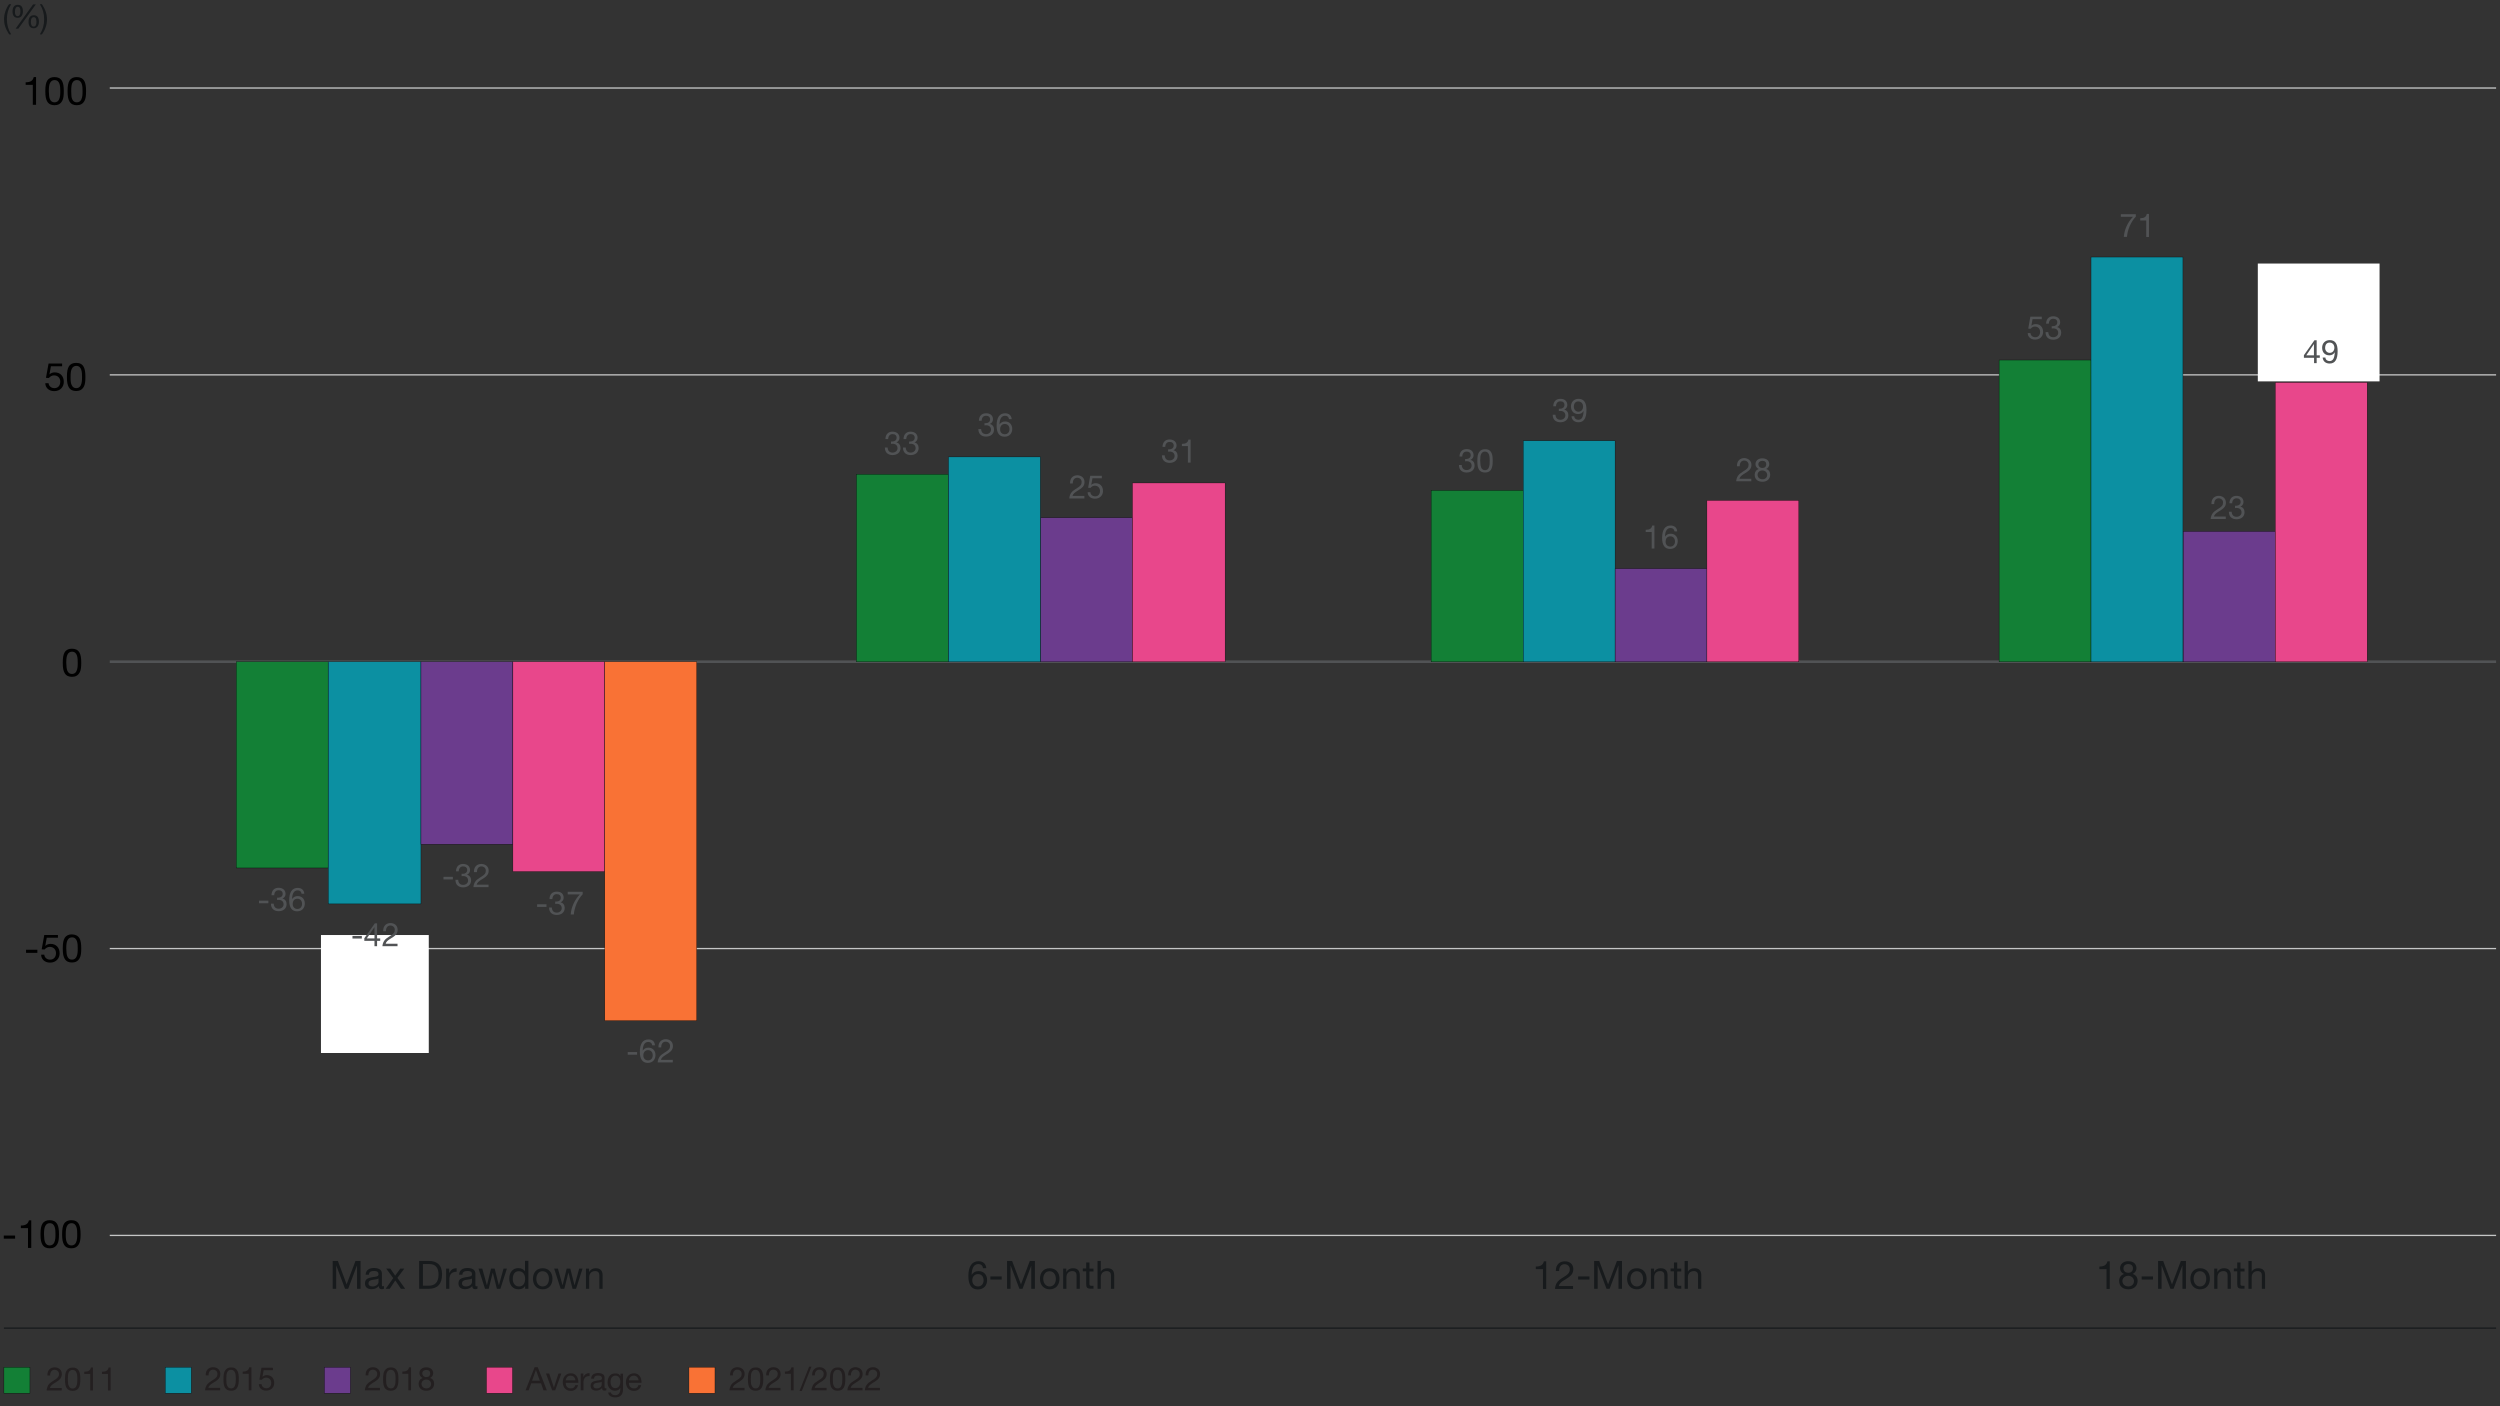 <?xml version="1.0" encoding="utf-8"?>
<!-- Generator: Adobe Illustrator 28.0.0, SVG Export Plug-In . SVG Version: 6.00 Build 0)  -->
<svg version="1.1" xmlns="http://www.w3.org/2000/svg" xmlns:xlink="http://www.w3.org/1999/xlink" x="0px" y="0px"
	 viewBox="0 0 1920 1080" style="enable-background:new 0 0 1920 1080;" xml:space="preserve">
<rect x="0" y="0" width="1920" height="1080" fill="#333333" stroke="none"/>
<style type="text/css">
	.st0{fill:#171A1C;}
	.st1{fill:none;stroke:#171A1C;stroke-miterlimit:10;}
	.st2{fill:none;stroke:#C5C6C6;stroke-miterlimit:10;}
	.st3{fill:none;stroke:#515355;stroke-width:2;stroke-linejoin:round;stroke-miterlimit:10;}
	.st4{fill:#231F20;}
	.st5{fill:#138036;stroke:#000000;stroke-width:0.25;stroke-miterlimit:10;}
	.st6{fill:#0C90A2;stroke:#000000;stroke-width:0.25;stroke-miterlimit:10;}
	.st7{fill:#6B3C8D;stroke:#000000;stroke-width:0.25;stroke-miterlimit:10;}
	.st8{fill:#E8478B;stroke:#000000;stroke-width:0.25;stroke-miterlimit:10;}
	.st9{fill:#F97235;stroke:#000000;stroke-width:0.25;stroke-miterlimit:10;}
	.st10{fill-rule:evenodd;clip-rule:evenodd;fill:#F97235;stroke:#000000;stroke-width:0.25;stroke-miterlimit:10;}
	.st11{fill:#515355;}
	.st12{fill-rule:evenodd;clip-rule:evenodd;fill:#FFFFFF;}
</style>
<g id="CHART">
</g>
<g id="Title__x2B__Extras_00000007419413720414745400000017683546629767119536_">
	<g>
		<path class="st0" d="M8.6,3.2c-2.2,3.5-3.3,7.1-3.3,11.5c0,4.5,1,8,3.3,11.7H7c-2.9-4.5-3.9-7.9-3.9-11.7c0-3.9,1.4-8.1,3.9-11.5
			H8.6z"/>
		<path class="st0" d="M17.6,8.7c0,3-1.5,5-4,5c-2.6,0-4-1.8-4-4.9c0-3.2,1.4-5.1,4-5.1C16.3,3.7,17.6,5.4,17.6,8.7z M13.5,12.4
			c1.4,0,2.2-1.2,2.2-3.6c0-2.5-0.7-3.6-2.1-3.6c-1.3,0-2.1,1.2-2.1,3.7C11.4,11.3,12.2,12.4,13.5,12.4z M27.5,3.4L14.1,22h-2.1
			L25.4,3.4H27.5z M29.9,16.7c0,2.9-1.4,5-4,5c-2.6,0-4-1.7-4-4.9c0-3.2,1.4-5.1,4-5.1C28.6,11.7,29.9,13.4,29.9,16.7z M25.8,20.4
			c1.5,0,2.2-1.2,2.2-3.6c0-2.5-0.7-3.6-2.1-3.6c-1.4,0-2.2,1.2-2.2,3.6C23.7,19.3,24.5,20.4,25.8,20.4z"/>
		<path class="st0" d="M32.2,3.2c2.7,4.1,3.9,7.7,3.9,11.7c0,4-1.4,8.1-3.9,11.5h-1.6c2.2-3.5,3.3-7.1,3.3-11.5
			c0-4.4-1-8.1-3.3-11.7H32.2z"/>
	</g>
	<line class="st1" x1="3" y1="1020" x2="1917" y2="1020"/>
	<path class="st2" d="M84.3,948.8H1917 M84.3,728.5H1917 M84.3,287.9H1917 M84.3,67.6H1917"/>
	<line class="st3" x1="84.3" y1="508.2" x2="1917" y2="508.2"/>
	<g>
		<g>
			<g>
				<path d="M11.6,948.9v2.4H2.9v-2.4H11.6z"/>
				<path d="M24,937.1v21.3h-2.5v-15.2h-5.5v-2h0.1c3.6,0,5.5-1.3,6.1-4H24z"/>
				<path d="M44,940.2c0.9,1.7,1.3,4.1,1.3,7.7c0,3.5-0.3,5.8-1.2,7.4c-1.3,2.5-3.4,3.4-5.9,3.4c-2.5,0-4.4-0.8-5.6-2.8
					c-1-1.7-1.5-3.8-1.5-8c0-4.1,0.5-6.5,1.5-8.1c1.3-2,3.2-2.7,5.5-2.7C40.7,937.1,42.7,937.9,44,940.2z M34.6,954
					c0.8,1.9,2.1,2.5,3.6,2.5c1.5,0,2.7-0.7,3.4-2.1c1-2,1-4.3,1-6.7c0-3.1-0.1-8.3-4.4-8.3c-1.2,0-2.7,0.5-3.5,2.3
					c-0.6,1.3-0.9,2.8-0.9,6.3C33.9,951.3,34.1,952.7,34.6,954z"/>
				<path d="M60.6,940.2c0.9,1.7,1.3,4.1,1.3,7.7c0,3.5-0.3,5.8-1.2,7.4c-1.3,2.5-3.4,3.4-5.9,3.4c-2.5,0-4.4-0.8-5.6-2.8
					c-1-1.7-1.5-3.8-1.5-8c0-4.1,0.5-6.5,1.5-8.1c1.3-2,3.2-2.7,5.5-2.7C57.3,937.1,59.4,937.9,60.6,940.2z M51.3,954
					c0.8,1.9,2.1,2.5,3.6,2.5c1.5,0,2.7-0.7,3.4-2.1c1-2,1-4.3,1-6.7c0-3.1-0.1-8.3-4.4-8.3c-1.2,0-2.7,0.5-3.5,2.3
					c-0.6,1.3-0.9,2.8-0.9,6.3C50.5,951.3,50.7,952.7,51.3,954z"/>
			</g>
		</g>
	</g>
	<g>
		<g>
			<g>
				<path d="M28.7,729.4v2.4H20v-2.4H28.7z"/>
				<path d="M44.5,718v2.2h-8.6l-1.1,6.1l0.1,0.1c0.9-1,2.4-1.5,4-1.5c4.1,0,6.9,2.8,6.9,7.3c0,3.8-2.7,7.1-7.4,7.1
					c-4.3,0-6.8-2.9-6.8-6.1v0H34c0.2,2.2,2,3.8,4.5,3.8c2.6,0,4.5-1.8,4.5-5c0-2.9-2-4.8-4.8-4.8c-1.5,0-2.8,0.7-4,2l-2.2-0.1l2-11
					H44.5z"/>
				<path d="M61.1,720.7c0.9,1.7,1.3,4.1,1.3,7.7c0,3.5-0.3,5.8-1.2,7.4c-1.3,2.5-3.4,3.4-5.9,3.4c-2.5,0-4.4-0.8-5.6-2.8
					c-1-1.7-1.5-3.8-1.5-8c0-4.1,0.5-6.5,1.5-8.1c1.3-2,3.2-2.7,5.5-2.7C57.8,717.7,59.8,718.5,61.1,720.7z M51.7,734.5
					c0.8,1.9,2.1,2.5,3.6,2.5c1.5,0,2.7-0.7,3.4-2.1c1-2,1-4.3,1-6.7c0-3.1-0.1-8.3-4.4-8.3c-1.2,0-2.7,0.5-3.5,2.3
					c-0.6,1.3-0.9,2.8-0.9,6.3C51,731.8,51.2,733.2,51.7,734.5z"/>
			</g>
		</g>
	</g>
	<g>
		<g>
			<g>
				<path d="M61.1,501.3c0.9,1.7,1.3,4.1,1.3,7.7c0,3.5-0.3,5.8-1.2,7.4c-1.3,2.5-3.4,3.4-5.9,3.4c-2.5,0-4.4-0.8-5.6-2.8
					c-1-1.7-1.5-3.8-1.5-8c0-4.1,0.5-6.5,1.5-8.1c1.3-2,3.2-2.7,5.5-2.7C57.8,498.2,59.8,499,61.1,501.3z M51.7,515.1
					c0.8,1.9,2.1,2.5,3.6,2.5c1.5,0,2.7-0.7,3.4-2.1c1-2,1-4.3,1-6.7c0-3.1-0.1-8.3-4.4-8.3c-1.2,0-2.7,0.5-3.5,2.3
					c-0.6,1.3-0.9,2.8-0.9,6.3C51,512.4,51.2,513.7,51.7,515.1z"/>
			</g>
		</g>
	</g>
	<g>
		<g>
			<g>
				<path d="M47.7,279.1v2.2h-8.6l-1.1,6.1l0.1,0.1c0.9-1,2.4-1.5,4-1.5c4.1,0,6.9,2.8,6.9,7.3c0,3.8-2.7,7.1-7.4,7.1
					c-4.3,0-6.8-2.9-6.8-6.1v0h2.5c0.2,2.2,2,3.8,4.5,3.8c2.6,0,4.5-1.8,4.5-5c0-2.9-2-4.8-4.8-4.8c-1.5,0-2.8,0.7-4,2l-2.2-0.1
					l2-11H47.7z"/>
				<path d="M64.3,281.8c0.9,1.7,1.3,4.1,1.3,7.7c0,3.5-0.3,5.8-1.2,7.4c-1.3,2.5-3.4,3.4-5.9,3.4c-2.5,0-4.4-0.8-5.6-2.8
					c-1-1.7-1.5-3.8-1.5-8c0-4.1,0.5-6.5,1.5-8.1c1.3-2,3.2-2.7,5.5-2.7C61.1,278.7,63.1,279.5,64.3,281.8z M55,295.6
					c0.8,1.9,2.1,2.5,3.6,2.5c1.5,0,2.7-0.7,3.4-2.1c1-2,1-4.3,1-6.7c0-3.1-0.1-8.3-4.4-8.3c-1.2,0-2.7,0.5-3.5,2.3
					c-0.6,1.3-0.9,2.8-0.9,6.3C54.2,292.9,54.4,294.3,55,295.6z"/>
			</g>
		</g>
	</g>
	<g>
		<g>
			<g>
				<path d="M27.7,59.2v21.3h-2.5V65.2h-5.5v-2h0.1c3.6,0,5.5-1.3,6.1-4H27.7z"/>
				<path d="M47.7,62.3C48.6,64,49,66.4,49,70c0,3.5-0.3,5.8-1.2,7.4c-1.3,2.5-3.4,3.4-5.9,3.4c-2.5,0-4.4-0.8-5.6-2.8
					c-1-1.7-1.5-3.8-1.5-8c0-4.1,0.5-6.5,1.5-8.1c1.3-2,3.2-2.7,5.5-2.7C44.4,59.2,46.4,60,47.7,62.3z M38.3,76.1
					c0.8,1.9,2.1,2.5,3.6,2.5c1.5,0,2.7-0.7,3.4-2.1c1-2,1-4.3,1-6.7c0-3.1-0.1-8.3-4.4-8.3c-1.2,0-2.7,0.5-3.5,2.3
					c-0.6,1.3-0.9,2.8-0.9,6.3C37.6,73.4,37.8,74.8,38.3,76.1z"/>
				<path d="M64.8,62.3c0.9,1.7,1.3,4.1,1.3,7.7c0,3.5-0.3,5.8-1.2,7.4c-1.3,2.5-3.4,3.4-5.9,3.4c-2.5,0-4.4-0.8-5.6-2.8
					c-1-1.7-1.5-3.8-1.5-8c0-4.1,0.5-6.5,1.5-8.1c1.3-2,3.2-2.7,5.5-2.7C61.5,59.2,63.5,60,64.8,62.3z M55.4,76.1
					c0.8,1.9,2.1,2.5,3.6,2.5c1.5,0,2.7-0.7,3.4-2.1c1-2,1-4.3,1-6.7c0-3.1-0.1-8.3-4.4-8.3c-1.2,0-2.7,0.5-3.5,2.3
					C55,65,54.7,66.5,54.7,70C54.7,73.4,54.9,74.8,55.4,76.1z"/>
			</g>
		</g>
	</g>
	<g>
		<path class="st4" d="M291.9,1055.2c0,1.3-0.3,2.3-1,3.3c-1.1,1.6-3.3,2.7-5.1,3.9c-1.5,1-2.8,2-3.1,3.5h9.1v1.9h-11.6
			c0.1-1.5,0.5-2.7,1.1-3.9c1.8-2.9,5.6-3.9,7.5-6.2c0.6-0.7,0.9-1.6,0.9-2.6c0-1.9-1.5-3.2-3.4-3.2c-2.2,0-3.4,1.8-3.4,4.2v0.2
			h-2.1v-0.5c0-3.6,2.3-5.8,5.7-5.8C289.4,1050.1,291.9,1051.9,291.9,1055.2z"/>
		<path class="st4" d="M304.9,1052.7c0.8,1.4,1.1,3.4,1.1,6.4c0,2.9-0.3,4.8-1,6.2c-1,2.1-2.8,2.8-4.9,2.8c-2,0-3.7-0.7-4.7-2.3
			c-0.8-1.4-1.2-3.2-1.2-6.6c0-3.4,0.4-5.4,1.3-6.7c1.1-1.7,2.7-2.3,4.6-2.3C302.2,1050.1,303.9,1050.8,304.9,1052.7z M297.2,1064.2
			c0.6,1.5,1.8,2.1,3,2.1c1.3,0,2.3-0.6,2.8-1.8c0.8-1.6,0.8-3.6,0.8-5.6c0-2.5-0.1-6.9-3.7-6.9c-1,0-2.2,0.4-2.9,1.9
			c-0.5,1.1-0.7,2.3-0.7,5.2C296.5,1061.9,296.7,1063.1,297.2,1064.2z"/>
		<path class="st4" d="M315.7,1050.1v17.7h-2.1v-12.7H309v-1.7h0.1c3,0,4.6-1,5-3.3H315.7z"/>
		<path class="st4" d="M332.7,1054.6c0,1.5-0.9,3-2.4,3.7c2.1,0.6,3.1,2.2,3.1,4.4c0,3.3-2.5,5.4-5.9,5.4c-3.6,0-6-1.9-6-5.4
			c0-2.1,1.1-3.7,3.1-4.4c-1.5-0.7-2.5-2.1-2.5-3.7c0-2.8,2.3-4.5,5.2-4.5C331.2,1050.1,332.7,1052.4,332.7,1054.6z M327.5,1066.3
			c2.1,0,3.6-1.4,3.6-3.4c0-1.9-1.6-3.4-3.7-3.4c-2.1,0-3.7,1.4-3.7,3.4C323.8,1064.9,325.3,1066.3,327.5,1066.3z M327.5,1057.6
			c1.8,0,2.9-1.1,2.9-2.8c0-1.7-1.1-2.7-3-2.7c-1.8,0-3.1,1.1-3.1,2.7C324.4,1056.4,325.5,1057.6,327.5,1057.6z"/>
	</g>
	<g>
		<g>
			<path class="st4" d="M47.5,1055.3c0,1.3-0.4,2.3-1,3.3c-1.1,1.6-3.3,2.7-5.1,3.9c-1.5,1-2.8,2-3.1,3.5h9.1v1.9H35.8
				c0.1-1.5,0.5-2.7,1.1-3.9c1.7-2.9,5.6-3.9,7.5-6.2c0.6-0.7,0.9-1.6,0.9-2.6c0-1.9-1.5-3.2-3.4-3.2c-2.2,0-3.4,1.8-3.4,4.2v0.2
				h-2.1v-0.5c0-3.6,2.3-5.8,5.7-5.8C45.1,1050.2,47.5,1052,47.5,1055.3z"/>
			<path class="st4" d="M60.6,1052.8c0.8,1.4,1.1,3.4,1.1,6.4c0,2.9-0.3,4.8-1,6.2c-1,2.1-2.8,2.8-4.9,2.8c-2,0-3.7-0.7-4.7-2.3
				c-0.8-1.4-1.2-3.2-1.2-6.6c0-3.4,0.4-5.4,1.3-6.7c1.1-1.7,2.7-2.3,4.6-2.3C57.8,1050.2,59.5,1050.9,60.6,1052.8z M52.8,1064.3
				c0.6,1.5,1.7,2.1,3,2.1c1.3,0,2.3-0.6,2.8-1.8c0.8-1.6,0.8-3.6,0.8-5.6c0-2.5-0.1-6.9-3.7-6.9c-1,0-2.2,0.4-2.9,1.9
				c-0.5,1.1-0.7,2.3-0.7,5.2C52.1,1062,52.3,1063.2,52.8,1064.3z"/>
			<path class="st4" d="M71.4,1050.2v17.7h-2.1v-12.7h-4.6v-1.7h0.1c3,0,4.6-1,5-3.3H71.4z"/>
			<path class="st4" d="M85,1050.2v17.7h-2.1v-12.7h-4.6v-1.7h0.1c3,0,4.6-1,5-3.3H85z"/>
		</g>
		<rect x="3" y="1050" class="st5" width="20" height="20"/>
	</g>
	<g>
		<g>
			<path class="st4" d="M169.2,1055.2c0,1.3-0.3,2.3-1,3.3c-1.1,1.6-3.3,2.7-5.1,3.9c-1.5,0.9-2.8,2-3.1,3.5h9.1v1.9h-11.6
				c0.1-1.5,0.5-2.7,1.2-3.9c1.7-2.9,5.6-3.9,7.5-6.2c0.6-0.7,0.8-1.6,0.8-2.6c0-1.9-1.5-3.2-3.4-3.2c-2.2,0-3.4,1.8-3.4,4.2v0.2
				H158v-0.5c0-3.6,2.3-5.8,5.7-5.8C166.8,1050.1,169.2,1051.9,169.2,1055.2z"/>
			<path class="st4" d="M182.3,1052.7c0.8,1.4,1.1,3.4,1.1,6.4c0,2.9-0.3,4.8-1,6.2c-1,2.1-2.8,2.8-4.9,2.8c-2,0-3.7-0.7-4.7-2.3
				c-0.8-1.4-1.2-3.2-1.2-6.6c0-3.4,0.4-5.4,1.3-6.7c1.1-1.7,2.7-2.3,4.6-2.3C179.6,1050.1,181.2,1050.8,182.3,1052.7z
				 M174.5,1064.2c0.6,1.6,1.7,2.1,3,2.1c1.3,0,2.3-0.6,2.8-1.8c0.8-1.7,0.8-3.6,0.8-5.6c0-2.5-0.1-6.9-3.7-6.9
				c-1,0-2.2,0.4-2.9,1.9c-0.5,1.1-0.7,2.3-0.7,5.2C173.8,1061.9,174,1063.1,174.5,1064.2z"/>
			<path class="st4" d="M193.1,1050.1v17.7H191v-12.7h-4.6v-1.7h0c3,0,4.6-1.1,5-3.3H193.1z"/>
			<path class="st4" d="M209.6,1050.4v1.9h-7.1l-0.9,5.1l0,0c0.8-0.8,2-1.3,3.3-1.3c3.4,0,5.7,2.3,5.7,6c0,3.2-2.2,5.9-6.2,5.9
				c-3.6,0-5.6-2.4-5.6-5v0h2.1c0.1,1.9,1.7,3.2,3.7,3.2c2.2,0,3.7-1.5,3.7-4.2c0-2.4-1.7-4-4-4c-1.2,0-2.3,0.6-3.3,1.7l-1.8-0.1
				l1.6-9.2H209.6z"/>
		</g>
		<rect x="126.9" y="1050" class="st6" width="20" height="20"/>
	</g>
	<rect x="249.1" y="1050" class="st7" width="20" height="20"/>
	<g>
		<path class="st4" d="M571.9,1055.2c0,1.3-0.4,2.3-1,3.3c-1.1,1.6-3.3,2.7-5.1,3.9c-1.5,1-2.8,2-3.1,3.5h9.1v1.9h-11.6
			c0.1-1.5,0.5-2.7,1.1-3.9c1.7-2.9,5.6-3.9,7.5-6.2c0.6-0.7,0.8-1.6,0.8-2.6c0-1.9-1.5-3.2-3.4-3.2c-2.2,0-3.4,1.8-3.4,4.2v0.2
			h-2.1v-0.5c0-3.6,2.3-5.8,5.7-5.8C569.4,1050.1,571.9,1051.9,571.9,1055.2z"/>
		<path class="st4" d="M585.1,1052.7c0.8,1.4,1.1,3.4,1.1,6.4c0,2.9-0.3,4.8-1,6.2c-1,2.1-2.8,2.8-4.9,2.8c-2,0-3.7-0.7-4.7-2.3
			c-0.8-1.4-1.2-3.2-1.2-6.6c0-3.4,0.4-5.4,1.3-6.7c1.1-1.7,2.7-2.3,4.6-2.3C582.4,1050.1,584,1050.8,585.1,1052.7z M577.3,1064.2
			c0.7,1.5,1.8,2.1,3,2.1c1.3,0,2.3-0.6,2.8-1.8c0.8-1.6,0.8-3.6,0.8-5.6c0-2.5-0.1-6.9-3.7-6.9c-1,0-2.2,0.4-2.9,1.9
			c-0.5,1.1-0.7,2.3-0.7,5.2C576.6,1061.9,576.8,1063.1,577.3,1064.2z"/>
		<path class="st4" d="M599.5,1055.2c0,1.3-0.3,2.3-1,3.3c-1.1,1.6-3.3,2.7-5.1,3.9c-1.5,1-2.8,2-3.1,3.5h9.1v1.9h-11.6
			c0.1-1.5,0.5-2.7,1.1-3.9c1.8-2.9,5.6-3.9,7.5-6.2c0.6-0.7,0.9-1.6,0.9-2.6c0-1.9-1.5-3.2-3.4-3.2c-2.2,0-3.4,1.8-3.4,4.2v0.2
			h-2.1v-0.5c0-3.6,2.3-5.8,5.7-5.8C597.1,1050.1,599.5,1051.9,599.5,1055.2z"/>
		<path class="st4" d="M609.5,1050.1v17.7h-2.1v-12.7h-4.6v-1.7h0c3,0,4.6-1,5-3.3H609.5z"/>
		<path class="st4" d="M623.2,1049.6l-7.4,18.7H614l7.4-18.7H623.2z"/>
		<path class="st4" d="M634.9,1055.2c0,1.3-0.4,2.3-1,3.3c-1.1,1.6-3.3,2.7-5.1,3.9c-1.5,1-2.8,2-3.1,3.5h9.1v1.9h-11.6
			c0.1-1.5,0.5-2.7,1.1-3.9c1.7-2.9,5.6-3.9,7.5-6.2c0.6-0.7,0.8-1.6,0.8-2.6c0-1.9-1.5-3.2-3.4-3.2c-2.2,0-3.4,1.8-3.4,4.2v0.2
			h-2.1v-0.5c0-3.6,2.3-5.8,5.7-5.8C632.4,1050.1,634.9,1051.9,634.9,1055.2z"/>
		<path class="st4" d="M648.1,1052.7c0.8,1.4,1.1,3.4,1.1,6.4c0,2.9-0.3,4.8-1,6.2c-1,2.1-2.8,2.8-4.9,2.8c-2,0-3.7-0.7-4.7-2.3
			c-0.8-1.4-1.2-3.2-1.2-6.6c0-3.4,0.4-5.4,1.3-6.7c1.1-1.7,2.7-2.3,4.6-2.3C645.4,1050.1,647,1050.8,648.1,1052.7z M640.3,1064.2
			c0.6,1.5,1.7,2.1,3,2.1c1.3,0,2.3-0.6,2.8-1.8c0.8-1.6,0.8-3.6,0.8-5.6c0-2.5-0.1-6.9-3.7-6.9c-1,0-2.2,0.4-2.9,1.9
			c-0.5,1.1-0.7,2.3-0.7,5.2C639.6,1061.9,639.8,1063.1,640.3,1064.2z"/>
		<path class="st4" d="M662.5,1055.2c0,1.3-0.3,2.3-1,3.3c-1.1,1.6-3.3,2.7-5.1,3.9c-1.5,1-2.8,2-3.1,3.5h9.1v1.9h-11.6
			c0.1-1.5,0.5-2.7,1.2-3.9c1.7-2.9,5.6-3.9,7.5-6.2c0.6-0.7,0.8-1.6,0.8-2.6c0-1.9-1.5-3.2-3.4-3.2c-2.2,0-3.4,1.8-3.4,4.2v0.2
			h-2.1v-0.5c0-3.6,2.3-5.8,5.7-5.8C660.1,1050.1,662.5,1051.9,662.5,1055.2z"/>
		<path class="st4" d="M675.9,1055.2c0,1.3-0.3,2.3-1,3.3c-1.1,1.6-3.3,2.7-5.1,3.9c-1.5,1-2.8,2-3.1,3.5h9.1v1.9h-11.6
			c0.1-1.5,0.5-2.7,1.2-3.9c1.7-2.9,5.6-3.9,7.5-6.2c0.6-0.7,0.8-1.6,0.8-2.6c0-1.9-1.5-3.2-3.4-3.2c-2.2,0-3.4,1.8-3.4,4.2v0.2
			h-2.1v-0.5c0-3.6,2.3-5.8,5.7-5.8C673.5,1050.1,675.9,1051.9,675.9,1055.2z"/>
	</g>
	<g>
		<g>
			<path class="st4" d="M413,1050l7,17.8h-2.6l-1.9-5.4h-7.5l-2,5.4h-2.4l7-17.8H413z M411.6,1052.1l-3,8.3h6L411.6,1052.1
				L411.6,1052.1z"/>
			<path class="st4" d="M421.8,1054.9l3.6,10.8h0l3.5-10.8h2.2l-4.7,12.9h-2.3l-4.8-12.9H421.8z"/>
			<path class="st4" d="M444.2,1061.8v0.2h-9.7v0.2c0,2.5,1.5,4.1,4,4.1c1.8,0,3-0.9,3.3-2.5h2.1c-0.6,2.8-2.6,4.4-5.5,4.4
				c-5.2,0-6.2-4.4-6.2-6.8c0-3.5,2.3-6.7,6.1-6.7C442.1,1054.6,444.2,1057.6,444.2,1061.8z M441.9,1060.1c-0.1-2.1-1.6-3.6-3.7-3.6
				c-2,0-3.5,1.4-3.7,3.6H441.9z"/>
			<path class="st4" d="M452.8,1054.6v2.2c-3.2,0-4.7,1.7-4.7,5.2v5.8H446v-12.9h2v2.7h0c1-2.1,2.4-3,4.4-3H452.8z"/>
			<path class="st4" d="M464.3,1058.2v6.8c0,0.8,0.1,1.2,0.7,1.2c0.2,0,0.5-0.1,0.7-0.1v1.6c-0.4,0.2-0.9,0.3-1.5,0.3
				c-1.2,0-1.8-0.6-1.8-2c-1.1,1.3-2.6,2-4.5,2c-2.6,0-4.3-1.3-4.3-3.6c0-1.2,0.3-2.1,1.1-2.8c0.8-0.7,2.1-1.1,5.2-1.5
				c1.9-0.2,2.4-0.7,2.4-1.6c0-1.3-0.9-2.1-2.9-2.1c-2.1,0-3.1,0.8-3.2,2.4H454c0.1-2.9,2.1-4.3,5.5-4.3
				C463.1,1054.6,464.3,1056,464.3,1058.2z M458.2,1066.3c2.7,0,3.9-1.6,3.9-2.9v-2.2c-0.3,0.2-0.9,0.4-1.5,0.5
				c-0.7,0.1-1.5,0.2-2.2,0.3c-1.9,0.3-2.7,1-2.7,2.3C455.7,1065.6,456.7,1066.3,458.2,1066.3z"/>
			<path class="st4" d="M476.5,1056.8L476.5,1056.8l0-1.8h2v11.9c0,4.1-1.9,6.3-6,6.3c-2.8,0-5.2-1.2-5.4-3.8h2.1
				c0.1,1.4,1.7,2.1,3.3,2.1c2.5,0,3.9-1.7,3.9-4.9v-0.8h0c-0.6,1.4-2.2,2.3-4,2.3c-3.5,0-5.8-2.7-5.8-6.5c0-2.2,0.8-4.2,2-5.4
				c0.9-0.9,2.2-1.4,3.9-1.4C474.4,1054.6,475.8,1055.5,476.5,1056.8z M472.6,1066.1c2.4,0,3.8-2,3.8-5c0-2.7-1.3-4.6-3.7-4.6
				c-2.4,0-3.8,1.9-3.8,4.7C468.9,1064.2,470.2,1066.1,472.6,1066.1z"/>
			<path class="st4" d="M492.7,1061.8v0.2H483v0.2c0,2.5,1.5,4.1,4,4.1c1.8,0,3-0.9,3.3-2.5h2.1c-0.6,2.8-2.6,4.4-5.5,4.4
				c-5.2,0-6.2-4.4-6.2-6.8c0-3.5,2.3-6.7,6.1-6.7C490.6,1054.6,492.7,1057.6,492.7,1061.8z M490.4,1060.1c-0.1-2.1-1.6-3.6-3.7-3.6
				c-2,0-3.5,1.4-3.7,3.6H490.4z"/>
		</g>
		<rect x="373.6" y="1050" class="st8" width="20" height="20"/>
	</g>
	<rect x="529.1" y="1050" class="st9" width="20" height="20"/>
	<g>
		<g>
			<g>
				<g>
					<path class="st0" d="M259.5,968.4l6.7,18l6.8-18h3.9v21.4h-2.7V972h-0.1l-6.7,17.8H265l-6.7-17.8h-0.1v17.8h-2.7v-21.4H259.5z"
						/>
					<path class="st0" d="M293.3,978.3v8.2c0,1,0.1,1.4,0.8,1.4c0.2,0,0.5-0.1,0.8-0.2v2c-0.5,0.3-1.1,0.4-1.8,0.4
						c-1.4,0-2.2-0.8-2.2-2.4c-1.4,1.6-3.2,2.4-5.5,2.4c-3.2,0-5.1-1.6-5.1-4.4c0-1.4,0.4-2.5,1.3-3.3c1-0.8,2.6-1.3,6.2-1.8
						c2.3-0.3,2.9-0.9,2.9-2c0-1.6-1-2.5-3.5-2.5c-2.5,0-3.8,0.9-3.9,2.9h-2.5c0.2-3.5,2.5-5.2,6.6-5.2
						C291.9,974,293.3,975.7,293.3,978.3z M286,988c3.2,0,4.7-2,4.7-3.5v-2.6c-0.4,0.3-1,0.5-1.8,0.6c-0.9,0.2-1.8,0.3-2.6,0.4
						c-2.2,0.3-3.3,1.2-3.3,2.8C283,987.1,284.1,988,286,988z"/>
					<path class="st0" d="M299.8,974.3l3.7,5.4l3.9-5.4h3.1l-5.3,7.1l6,8.4h-3.3l-4.3-6.4l-4.3,6.4h-3.1l5.8-8.2l-5.4-7.3H299.8z"/>
					<path class="st0" d="M329.4,968.4c5.7,0,10.1,2.7,10.1,10.2c0,7.6-3.5,11.2-10.3,11.2h-7.3v-21.4H329.4z M329.5,987.4
						c4.3,0,7.3-2.5,7.3-8.4c0-5.7-2.5-8.2-7.1-8.2h-4.9l0,16.6H329.5z"/>
					<path class="st0" d="M350.7,974v2.7c-3.8,0-5.6,2-5.6,6.2v6.9h-2.5v-15.5h2.4v3.3h0.1c1.2-2.5,2.9-3.6,5.3-3.6H350.7z"/>
					<path class="st0" d="M365.1,978.3v8.2c0,1,0.1,1.4,0.8,1.4c0.2,0,0.5-0.1,0.8-0.2v2c-0.5,0.3-1.1,0.4-1.8,0.4
						c-1.4,0-2.2-0.8-2.2-2.4c-1.4,1.6-3.2,2.4-5.5,2.4c-3.2,0-5.1-1.6-5.1-4.4c0-1.4,0.4-2.5,1.3-3.3c1-0.8,2.6-1.3,6.2-1.8
						c2.3-0.3,2.9-0.9,2.9-2c0-1.6-1-2.5-3.5-2.5c-2.5,0-3.8,0.9-3.9,2.9h-2.5c0.2-3.5,2.5-5.2,6.6-5.2
						C363.6,974,365.1,975.7,365.1,978.3z M357.8,988c3.2,0,4.7-2,4.7-3.5v-2.6c-0.4,0.3-1,0.5-1.8,0.6c-0.9,0.2-1.8,0.3-2.6,0.4
						c-2.2,0.3-3.3,1.2-3.3,2.8C354.8,987.1,355.9,988,357.8,988z"/>
					<path class="st0" d="M370.4,974.3l3.5,12.7h0.1l3.1-12.7h2.8l3.2,12.7h0.1l3.5-12.7h2.6l-5,15.5h-2.7l-3.1-12.3h-0.1l-3.1,12.3
						h-2.8l-5-15.5H370.4z"/>
					<path class="st0" d="M405.8,968.4v21.4h-2.5v-2.1h-0.1c-0.8,1.6-2.6,2.5-5,2.5c-4.5,0-7.1-3.5-7.1-8.2c0-4.7,2.6-8.1,7-8.1
						c2,0,4.1,0.9,5,2.4h0.1v-8H405.8z M398.6,988c3.1,0,4.7-2.4,4.7-5.8c0-3.5-1.8-5.9-4.9-5.9c-3,0-4.6,2.3-4.6,6
						C393.8,985.5,395.6,988,398.6,988z"/>
					<path class="st0" d="M424.3,982.1c0,4.6-2.7,8.1-7.5,8.1c-4.5,0-7.5-3.2-7.5-8.1c0-4.8,2.8-8.1,7.5-8.1
						C421.5,974,424.3,977.4,424.3,982.1z M416.8,988c2.8,0,4.8-2.2,4.8-5.8s-2-5.9-4.9-5.9c-2.7,0-4.8,2.2-4.8,5.9
						C411.9,985.6,413.9,988,416.8,988z"/>
					<path class="st0" d="M428.5,974.3L432,987h0.1l3.1-12.7h2.8l3.2,12.7h0.1l3.5-12.7h2.6l-5,15.5h-2.7l-3.1-12.3h-0.1l-3.1,12.3
						h-2.8l-5-15.5H428.5z"/>
					<path class="st0" d="M462.8,979.5v10.3h-2.5v-10.5c0-1.9-1.1-3.1-3.2-3.1c-2.9,0-4.6,1.9-4.6,4.8v8.8H450v-15.5h2.4v2.5h0.1
						c1.1-1.9,2.8-2.8,5-2.8C461.2,974,462.8,976,462.8,979.5z"/>
				</g>
			</g>
		</g>
		<g>
			<path class="st5" d="M181.4,666.6H252V508.2h-70.6V666.6L181.4,666.6z"/>
			<path class="st6" d="M252.1,694.2h71.2v-186h-71.2V694.2L252.1,694.2z"/>
			<path class="st7" d="M323.3,648.4h70.6V508.2h-70.6V648.4L323.3,648.4z"/>
			<path class="st8" d="M393.9,669.4h70.6V508.2h-70.6V669.4L393.9,669.4z"/>
			<polygon class="st10" points="464.5,508.2 535.1,508.2 535.1,783.9 464.5,783.9 464.5,508.2 			"/>
		</g>
		<g>
			<g>
				<g>
					<path class="st11" d="M206.1,691.7v2h-7.2v-2H206.1z"/>
					<path class="st11" d="M219.3,686.6c0,1.4-0.8,2.8-2.4,3.5v0c2.1,0.5,3.2,2.1,3.2,4.3c0,3.4-2.6,5.4-6.1,5.4
						c-3.4,0-5.9-1.9-5.9-5.6v-0.2h2.1c0.1,2.5,1.5,3.9,3.8,3.9c2,0,3.8-1.3,3.8-3.4c0-2.1-1.5-3.4-3.8-3.4c-0.3,0-0.8,0-1.2,0.1
						v-1.8c0.2,0,0.6,0,1,0c1.9,0,3.3-1.1,3.3-2.9c0-1.8-1.2-2.8-3.1-2.8c-2.1,0-3.3,1.4-3.4,3.8h-2.1c0.1-3.7,2.2-5.7,5.5-5.7
						C217.3,681.9,219.3,683.7,219.3,686.6z"/>
					<path class="st11" d="M233.7,686.4h-2.1c-0.2-1.7-1.3-2.6-3-2.6c-2.7,0-4.2,2.3-4.3,6.7l0,0c1-1.5,2.4-2.3,4.4-2.3
						c3.2,0,5.4,2.3,5.4,5.7c0,3-1.8,6-5.9,6c-4,0-6.1-2.8-6.1-8.5c0-6.1,2.2-9.5,6.5-9.5C231.6,681.9,233.5,683.6,233.7,686.4z
						 M228.4,698.1c2.2,0,3.6-1.7,3.6-3.9c0-2.4-1.4-4-3.6-4c-2.2,0-3.6,1.6-3.6,4C224.7,696.4,226.2,698.1,228.4,698.1z"/>
				</g>
			</g>
		</g>
		<polygon class="st12" points="246.5,718.1 329.3,718.1 329.3,808.7 246.5,808.7 246.5,718.1 		"/>
		<g>
			<g>
				<g>
					<g>
						<path class="st11" d="M277.9,718.8v2h-7.2v-2H277.9z"/>
						<path class="st11" d="M289.6,709v11.7h2.4v1.9h-2.4v4.1h-2v-4.1h-7.8v-2l8.1-11.5H289.6z M287.6,712l-5.9,8.7h5.9L287.6,712
							L287.6,712z"/>
						<path class="st11" d="M305.4,714.1c0,1.3-0.3,2.3-1,3.3c-1.1,1.6-3.3,2.7-5.1,3.9c-1.5,1-2.8,2-3.1,3.5h9.1v1.9h-11.6
							c0.1-1.5,0.5-2.7,1.2-3.9c1.7-2.9,5.6-3.9,7.5-6.2c0.6-0.7,0.8-1.6,0.8-2.6c0-1.9-1.5-3.2-3.4-3.2c-2.2,0-3.4,1.8-3.4,4.2v0.2
							h-2.1v-0.5c0-3.6,2.3-5.8,5.7-5.8C303,709,305.4,710.8,305.4,714.1z"/>
					</g>
				</g>
			</g>
		</g>
		<g>
			<g>
				<g>
					<g>
						<path class="st11" d="M419.7,694.5v2h-7.2v-2H419.7z"/>
						<path class="st11" d="M432.9,689.5c0,1.4-0.8,2.8-2.4,3.5v0c2.1,0.5,3.2,2.1,3.2,4.3c0,3.4-2.6,5.4-6.1,5.4
							c-3.4,0-5.9-1.9-5.9-5.6V697h2.1c0.1,2.5,1.5,3.9,3.8,3.9c2,0,3.8-1.3,3.8-3.4c0-2.1-1.5-3.4-3.8-3.4c-0.3,0-0.8,0-1.2,0.1
							v-1.8c0.2,0,0.6,0,1,0c1.9,0,3.3-1.1,3.3-2.9c0-1.8-1.2-2.8-3.1-2.8c-2.1,0-3.3,1.4-3.4,3.8H422c0.1-3.7,2.2-5.7,5.5-5.7
							C430.9,684.7,432.9,686.5,432.9,689.5z"/>
						<path class="st11" d="M447.5,685v1.8c-1.8,1.8-3.3,4.2-4.6,7c-1.2,2.9-2,5.7-2.2,8.5h-2.4c0.4-5.5,2.8-10.9,7-15.4h-9.3v-2
							H447.5z"/>
					</g>
				</g>
			</g>
		</g>
		<g>
			<g>
				<g>
					<g>
						<path class="st11" d="M489.3,808v2h-7.2v-2H489.3z"/>
						<path class="st11" d="M503,802.8h-2.1c-0.2-1.7-1.3-2.6-3-2.6c-2.7,0-4.2,2.3-4.3,6.7l0,0c1-1.5,2.4-2.3,4.4-2.3
							c3.2,0,5.4,2.3,5.4,5.7c0,3-1.8,6-5.9,6c-4,0-6.1-2.8-6.1-8.5c0-6.1,2.2-9.5,6.5-9.5C501,798.2,502.8,799.9,503,802.8z
							 M497.7,814.4c2.2,0,3.6-1.7,3.6-3.9c0-2.4-1.4-4-3.6-4c-2.2,0-3.6,1.6-3.6,4C494,812.7,495.5,814.4,497.7,814.4z"/>
						<path class="st11" d="M516.8,803.3c0,1.3-0.3,2.3-1,3.3c-1.1,1.6-3.3,2.7-5.1,3.9c-1.5,1-2.8,2-3.1,3.5h9.1v1.9h-11.6
							c0.1-1.5,0.5-2.7,1.2-3.9c1.7-2.9,5.6-3.9,7.5-6.2c0.6-0.7,0.8-1.6,0.8-2.6c0-1.9-1.5-3.2-3.4-3.2c-2.2,0-3.4,1.8-3.4,4.2v0.2
							h-2.1v-0.5c0-3.6,2.3-5.8,5.7-5.8C514.4,798.2,516.8,800,516.8,803.3z"/>
					</g>
				</g>
			</g>
		</g>
		<g>
			<g>
				<g>
					<g>
						<path class="st11" d="M347.8,673.4v2h-7.2v-2H347.8z"/>
						<path class="st11" d="M361,668.3c0,1.4-0.8,2.8-2.4,3.5v0c2.1,0.5,3.2,2.1,3.2,4.3c0,3.4-2.6,5.4-6.1,5.4
							c-3.4,0-5.9-1.9-5.9-5.6v-0.2h2.1c0.1,2.5,1.5,3.9,3.8,3.9c2,0,3.8-1.3,3.8-3.4c0-2.1-1.5-3.4-3.8-3.4c-0.3,0-0.8,0-1.2,0.1
							v-1.8c0.2,0,0.6,0,1,0c1.9,0,3.3-1.1,3.3-2.9c0-1.8-1.2-2.8-3.1-2.8c-2.1,0-3.3,1.4-3.4,3.8h-2.1c0.1-3.7,2.2-5.7,5.5-5.7
							C359,663.6,361,665.4,361,668.3z"/>
						<path class="st11" d="M375.3,668.7c0,1.3-0.3,2.3-1,3.3c-1.1,1.6-3.3,2.7-5.1,3.9c-1.5,1-2.8,2-3.1,3.5h9.1v1.9h-11.6
							c0.1-1.5,0.5-2.7,1.2-3.9c1.7-2.9,5.6-3.9,7.5-6.2c0.6-0.7,0.8-1.6,0.8-2.6c0-1.9-1.5-3.2-3.4-3.2c-2.2,0-3.4,1.8-3.4,4.2v0.2
							H364v-0.5c0-3.6,2.3-5.8,5.7-5.8C372.8,663.6,375.3,665.4,375.3,668.7z"/>
					</g>
				</g>
			</g>
		</g>
	</g>
	<g>
		<g>
			<g>
				<g>
					<path class="st0" d="M1620.3,968.6v21.3h-2.5v-15.2h-5.5v-2h0.1c3.6,0,5.5-1.3,6.1-4H1620.3z"/>
					<path class="st0" d="M1640.8,974c0,1.8-1.1,3.6-2.9,4.4c2.5,0.8,3.8,2.6,3.8,5.3c0,4-3,6.5-7,6.5c-4.3,0-7.2-2.3-7.2-6.5
						c0-2.5,1.3-4.4,3.7-5.3c-1.9-0.8-3-2.5-3-4.4c0-3.3,2.7-5.4,6.2-5.4C1639.1,968.6,1640.8,971.3,1640.8,974z M1634.6,988
						c2.5,0,4.3-1.7,4.3-4.1c0-2.2-1.9-4.1-4.4-4.1c-2.5,0-4.5,1.7-4.5,4.1C1630.1,986.3,1632,988,1634.6,988z M1634.6,977.5
						c2.1,0,3.5-1.4,3.5-3.4c0-2-1.3-3.3-3.6-3.3c-2.2,0-3.7,1.3-3.7,3.3C1630.8,976.1,1632.2,977.5,1634.6,977.5z"/>
					<path class="st0" d="M1653.5,980.3v2.4h-8.7v-2.4H1653.5z"/>
					<path class="st0" d="M1661.3,968.4l6.8,18l6.8-18h3.9v21.4h-2.7V972h-0.1l-6.7,17.8h-2.4l-6.7-17.8h-0.1v17.8h-2.7v-21.4
						H1661.3z"/>
					<path class="st0" d="M1697.2,982.1c0,4.6-2.7,8.1-7.5,8.1c-4.5,0-7.5-3.2-7.5-8.1c0-4.8,2.8-8.1,7.5-8.1
						C1694.4,974,1697.2,977.4,1697.2,982.1z M1689.6,988c2.8,0,4.8-2.2,4.8-5.8s-2-5.9-4.9-5.9c-2.7,0-4.8,2.2-4.8,5.9
						C1684.8,985.6,1686.8,988,1689.6,988z"/>
					<path class="st0" d="M1713.3,979.5v10.3h-2.5v-10.5c0-1.9-1.1-3.1-3.2-3.1c-2.9,0-4.6,1.9-4.6,4.8v8.8h-2.5v-15.5h2.4v2.5h0.1
						c1.1-1.9,2.8-2.8,5-2.8C1711.7,974,1713.3,976,1713.3,979.5z"/>
					<path class="st0" d="M1720.7,969.7v4.6h3.1v2.2h-3.1v9.7c0,1.2,0.6,1.3,1.9,1.3h1.2v2.2h-2.1c-2.8,0-3.5-0.9-3.5-3.5v-9.8h-2.6
						v-2.2h2.6v-4.6H1720.7z"/>
					<path class="st0" d="M1729.3,968.4v8.2h0.1c0.7-1.6,2.7-2.6,4.9-2.6c3.8,0,5.3,2,5.3,5.5v10.3h-2.5v-10.6c0-1.7-1.1-3-3.2-3
						c-2.9,0-4.6,1.9-4.6,4.8v8.8h-2.5v-21.4H1729.3z"/>
				</g>
			</g>
		</g>
		<polygon class="st12" points="1734,202.4 1827.5,202.4 1827.5,292.9 1734,292.9 1734,202.4 		"/>
		<polygon class="st5" points="1535.3,276.5 1605.9,276.5 1605.9,508.3 1535.3,508.3 1535.3,276.5 		"/>
		<polygon class="st6" points="1605.9,197.4 1676.5,197.4 1676.5,508.3 1605.9,508.3 1605.9,197.4 		"/>
		<polygon class="st7" points="1676.7,408.1 1747.4,408.1 1747.4,508.3 1676.7,508.3 1676.7,408.1 		"/>
		<polygon class="st8" points="1747.4,293.7 1818,293.7 1818,508.3 1747.4,508.3 1747.4,293.7 		"/>
		<g>
			<g>
				<path class="st11" d="M1568.1,243.2v1.9h-7.1l-0.9,5.1l0,0c0.8-0.8,2-1.3,3.3-1.3c3.4,0,5.7,2.3,5.7,6c0,3.2-2.2,5.9-6.2,5.9
					c-3.6,0-5.6-2.4-5.6-5v0h2.1c0.1,1.9,1.7,3.2,3.7,3.2c2.2,0,3.7-1.5,3.7-4.2c0-2.4-1.7-4-4-4c-1.2,0-2.3,0.5-3.3,1.7l-1.8-0.1
					l1.6-9.2H1568.1z"/>
				<path class="st11" d="M1582.2,247.7c0,1.4-0.8,2.8-2.4,3.5v0c2.1,0.5,3.2,2.1,3.2,4.3c0,3.4-2.6,5.4-6.1,5.4
					c-3.4,0-5.9-1.9-5.9-5.6v-0.2h2.1c0.1,2.5,1.5,3.9,3.8,3.9c2,0,3.8-1.3,3.8-3.4c0-2.1-1.5-3.4-3.8-3.4c-0.3,0-0.8,0-1.2,0.1
					v-1.8c0.2,0,0.6,0,1,0c1.9,0,3.3-1.1,3.3-2.9c0-1.8-1.2-2.8-3.1-2.8c-2.1,0-3.3,1.4-3.4,3.8h-2.1c0.1-3.7,2.2-5.7,5.5-5.7
					C1580.2,242.9,1582.2,244.7,1582.2,247.7z"/>
			</g>
		</g>
		<g>
			<g>
				<path class="st11" d="M1640.3,164.6v1.8c-1.8,1.8-3.3,4.2-4.6,7c-1.2,2.9-2,5.7-2.2,8.5h-2.4c0.4-5.5,2.8-10.9,7-15.4h-9.3v-2
					H1640.3z"/>
				<path class="st11" d="M1650.4,164.3V182h-2.1v-12.7h-4.6v-1.7h0c3,0,4.6-1,5-3.3H1650.4z"/>
			</g>
		</g>
		<g>
			<g>
				<path class="st11" d="M1709.5,386c0,1.3-0.3,2.3-1,3.3c-1.1,1.6-3.3,2.7-5.1,3.9c-1.5,1-2.8,2-3.1,3.5h9.1v1.9h-11.6
					c0.1-1.5,0.5-2.7,1.2-3.9c1.7-2.9,5.6-3.9,7.5-6.2c0.6-0.7,0.8-1.6,0.8-2.6c0-1.9-1.5-3.2-3.4-3.2c-2.2,0-3.4,1.8-3.4,4.2v0.2
					h-2.1v-0.5c0-3.6,2.3-5.8,5.7-5.8C1707,380.9,1709.5,382.7,1709.5,386z"/>
				<path class="st11" d="M1723,385.6c0,1.4-0.8,2.8-2.4,3.5v0c2.1,0.5,3.2,2.1,3.2,4.3c0,3.4-2.6,5.4-6.1,5.4
					c-3.4,0-5.9-1.9-5.9-5.6v-0.2h2.1c0.1,2.5,1.5,3.9,3.8,3.9c2,0,3.8-1.3,3.8-3.4c0-2.1-1.5-3.4-3.8-3.4c-0.3,0-0.8,0-1.2,0.1
					v-1.8c0.2,0,0.6,0,1,0c1.9,0,3.3-1.1,3.3-2.9c0-1.8-1.2-2.8-3.1-2.8c-2.1,0-3.3,1.4-3.4,3.8h-2.1c0.1-3.7,2.2-5.7,5.5-5.7
					C1721,380.9,1723,382.7,1723,385.6z"/>
			</g>
		</g>
		<g>
			<g>
				<path class="st11" d="M1779.2,261.2v11.7h2.4v1.9h-2.4v4.1h-2v-4.1h-7.8v-2l8.1-11.5H1779.2z M1777.1,264.2l-5.9,8.7h5.9
					L1777.1,264.2L1777.1,264.2z"/>
				<path class="st11" d="M1795.3,269.7c0,6.4-2,9.5-6.1,9.5c-3,0-5.1-1.6-5.4-4.6h2.1c0.1,1.7,1.5,2.7,3.2,2.7c2.6,0,3.8-2.2,4-6.8
					l0,0c-0.8,1.5-2.3,2.4-4.1,2.4c-3.5,0-5.6-2.3-5.6-5.9c0-3.4,2.4-5.8,5.8-5.8C1793.4,261.2,1795.3,264,1795.3,269.7z
					 M1789.2,271c2.2,0,3.6-1.7,3.6-3.9c0-2.2-1.3-4-3.7-4c-2.2,0-3.4,1.6-3.4,4.2C1785.7,269.3,1787.2,271,1789.2,271z"/>
			</g>
		</g>
	</g>
	<g>
		<g>
			<g>
				<g>
					<path class="st0" d="M1187.5,968.6v21.3h-2.5v-15.2h-5.5v-2h0.1c3.6,0,5.5-1.3,6.1-4H1187.5z"/>
					<path class="st0" d="M1208.3,974.7c0,1.6-0.4,2.8-1.2,4c-1.4,2-4,3.3-6.2,4.7c-1.8,1.1-3.4,2.4-3.7,4.3h10.9v2.2h-13.9
						c0.2-1.8,0.6-3.3,1.4-4.6c2.1-3.5,6.8-4.7,9-7.4c0.7-0.9,1-1.9,1-3.1c0-2.3-1.8-3.9-4.1-3.9c-2.6,0-4.1,2.2-4.1,5.1v0.2h-2.5
						v-0.5c0-4.3,2.8-7,6.8-7C1205.3,968.6,1208.3,970.7,1208.3,974.7z"/>
					<path class="st0" d="M1220.7,980.3v2.4h-8.7v-2.4H1220.7z"/>
					<path class="st0" d="M1228.2,968.4l6.8,18l6.8-18h3.9v21.4h-2.7V972h-0.1l-6.7,17.8h-2.4l-6.7-17.8h-0.1v17.8h-2.7v-21.4
						H1228.2z"/>
					<path class="st0" d="M1264.6,982.1c0,4.6-2.7,8.1-7.5,8.1c-4.5,0-7.5-3.2-7.5-8.1c0-4.8,2.8-8.1,7.5-8.1
						C1261.9,974,1264.6,977.4,1264.6,982.1z M1257.1,988c2.8,0,4.8-2.2,4.8-5.8s-2-5.9-4.9-5.9c-2.7,0-4.8,2.2-4.8,5.9
						C1252.3,985.6,1254.2,988,1257.1,988z"/>
					<path class="st0" d="M1280.7,979.5v10.3h-2.5v-10.5c0-1.9-1.1-3.1-3.2-3.1c-2.9,0-4.6,1.9-4.6,4.8v8.8h-2.5v-15.5h2.4v2.5h0.1
						c1.1-1.9,2.8-2.8,5-2.8C1279.1,974,1280.7,976,1280.7,979.5z"/>
					<path class="st0" d="M1288.1,969.7v4.6h3.1v2.2h-3.1v9.7c0,1.2,0.6,1.3,1.9,1.3h1.2v2.2h-2.1c-2.8,0-3.5-0.9-3.5-3.5v-9.8h-2.6
						v-2.2h2.6v-4.6H1288.1z"/>
					<path class="st0" d="M1296.3,968.4v8.2h0.1c0.7-1.6,2.7-2.6,4.9-2.6c3.8,0,5.3,2,5.3,5.5v10.3h-2.5v-10.6c0-1.7-1.1-3-3.2-3
						c-2.9,0-4.6,1.9-4.6,4.8v8.8h-2.5v-21.4H1296.3z"/>
				</g>
			</g>
		</g>
		<polygon class="st5" points="1099.1,376.6 1169.8,376.6 1169.8,508.3 1099.1,508.3 1099.1,376.6 		"/>
		<polygon class="st6" points="1169.8,338.5 1240.4,338.5 1240.4,508.3 1169.8,508.3 1169.8,338.5 		"/>
		<polygon class="st7" points="1240.4,436.7 1311,436.7 1311,508.3 1240.4,508.3 1240.4,436.7 		"/>
		<polygon class="st8" points="1310.9,384.3 1381.5,384.3 1381.5,508.3 1310.9,508.3 1310.9,384.3 		"/>
		<g>
			<g>
				<g>
					<path class="st11" d="M1131.7,349.7c0,1.4-0.8,2.8-2.4,3.5v0c2.1,0.5,3.2,2.1,3.2,4.3c0,3.4-2.6,5.4-6.1,5.4
						c-3.4,0-5.9-1.9-5.9-5.6v-0.2h2.1c0.1,2.5,1.5,3.9,3.8,3.9c2,0,3.8-1.3,3.8-3.4c0-2.1-1.5-3.4-3.8-3.4c-0.3,0-0.8,0-1.2,0.1
						v-1.8c0.2,0,0.6,0,1,0c1.9,0,3.3-1.1,3.3-2.9c0-1.8-1.2-2.8-3.1-2.8c-2.1,0-3.3,1.4-3.4,3.8h-2.1c0.1-3.7,2.2-5.7,5.5-5.7
						C1129.7,344.9,1131.7,346.7,1131.7,349.7z"/>
					<path class="st11" d="M1145.3,347.5c0.8,1.4,1.1,3.4,1.1,6.4c0,2.9-0.3,4.8-1,6.2c-1,2.1-2.8,2.8-4.9,2.8c-2,0-3.7-0.7-4.7-2.3
						c-0.8-1.4-1.2-3.2-1.2-6.6c0-3.4,0.4-5.4,1.3-6.7c1.1-1.7,2.7-2.3,4.6-2.3C1142.6,344.9,1144.3,345.6,1145.3,347.5z
						 M1137.5,359c0.6,1.5,1.7,2.1,3,2.1c1.3,0,2.3-0.6,2.8-1.8c0.8-1.6,0.8-3.6,0.8-5.6c0-2.5-0.1-6.9-3.7-6.9
						c-1,0-2.2,0.4-2.9,1.9c-0.5,1.1-0.7,2.3-0.7,5.2C1136.9,356.8,1137.1,357.9,1137.5,359z"/>
				</g>
			</g>
		</g>
		<g>
			<g>
				<g>
					<path class="st11" d="M1203.7,311.1c0,1.4-0.8,2.8-2.4,3.5v0c2.1,0.5,3.2,2.1,3.2,4.3c0,3.4-2.6,5.4-6.1,5.4
						c-3.4,0-5.9-1.9-5.9-5.6v-0.2h2.1c0.1,2.5,1.5,3.9,3.8,3.9c2,0,3.8-1.3,3.8-3.4c0-2.1-1.5-3.4-3.8-3.4c-0.3,0-0.8,0-1.2,0.1
						v-1.8c0.2,0,0.6,0,1,0c1.9,0,3.3-1.1,3.3-2.9c0-1.8-1.2-2.8-3.1-2.8c-2.1,0-3.3,1.4-3.4,3.8h-2.1c0.1-3.7,2.2-5.7,5.5-5.7
						C1201.7,306.3,1203.7,308.1,1203.7,311.1z"/>
					<path class="st11" d="M1218.4,314.8c0,6.4-2,9.5-6.1,9.5c-3,0-5.1-1.6-5.4-4.6h2.1c0.1,1.7,1.5,2.7,3.2,2.7
						c2.6,0,3.8-2.2,4-6.8l0,0c-0.8,1.5-2.3,2.4-4.1,2.4c-3.5,0-5.6-2.3-5.6-5.9c0-3.4,2.4-5.8,5.8-5.8
						C1216.4,306.3,1218.4,309.1,1218.4,314.8z M1212.2,316.2c2.2,0,3.6-1.7,3.6-3.9c0-2.2-1.3-4-3.7-4c-2.2,0-3.4,1.6-3.4,4.2
						C1208.7,314.4,1210.2,316.2,1212.2,316.2z"/>
				</g>
			</g>
		</g>
		<g>
			<g>
				<g>
					<path class="st11" d="M1270.6,403.6v17.7h-2.1v-12.7h-4.6v-1.7h0c3,0,4.6-1,5-3.3H1270.6z"/>
					<path class="st11" d="M1288.1,408.1h-2.1c-0.2-1.7-1.3-2.6-3-2.6c-2.7,0-4.2,2.3-4.3,6.7l0,0c1-1.5,2.4-2.3,4.4-2.3
						c3.2,0,5.4,2.3,5.4,5.7c0,3-1.8,6-5.9,6c-4,0-6.1-2.8-6.1-8.5c0-6.1,2.2-9.5,6.5-9.5C1286,403.6,1287.9,405.3,1288.1,408.1z
						 M1282.8,419.8c2.2,0,3.6-1.7,3.6-3.9c0-2.4-1.4-4-3.6-4c-2.2,0-3.6,1.6-3.6,4C1279.1,418.1,1280.6,419.8,1282.8,419.8z"/>
				</g>
			</g>
		</g>
		<g>
			<g>
				<g>
					<path class="st11" d="M1345.1,357c0,1.3-0.3,2.3-1,3.3c-1.1,1.6-3.3,2.7-5.1,3.9c-1.5,1-2.8,2-3.1,3.5h9.1v1.9h-11.6
						c0.1-1.5,0.5-2.7,1.2-3.9c1.7-2.9,5.6-3.9,7.5-6.2c0.6-0.7,0.8-1.6,0.8-2.6c0-1.9-1.5-3.2-3.4-3.2c-2.2,0-3.4,1.8-3.4,4.2v0.2
						h-2.1v-0.5c0-3.6,2.3-5.8,5.7-5.8C1342.6,352,1345.1,353.8,1345.1,357z"/>
					<path class="st11" d="M1358.8,356.5c0,1.5-0.9,3-2.4,3.7c2.1,0.6,3.1,2.2,3.1,4.4c0,3.3-2.5,5.4-5.9,5.4c-3.6,0-6-1.9-6-5.4
						c0-2.1,1.1-3.7,3.1-4.4c-1.5-0.7-2.5-2.1-2.5-3.7c0-2.8,2.3-4.5,5.2-4.5C1357.3,352,1358.8,354.3,1358.8,356.5z M1353.6,368.1
						c2.1,0,3.6-1.4,3.6-3.4c0-1.9-1.6-3.4-3.7-3.4c-2.1,0-3.7,1.4-3.7,3.4C1349.9,366.7,1351.4,368.1,1353.6,368.1z M1353.6,359.4
						c1.8,0,2.9-1.1,2.9-2.8c0-1.7-1.1-2.7-3-2.7c-1.8,0-3.1,1.1-3.1,2.7C1350.5,358.2,1351.6,359.4,1353.6,359.4z"/>
				</g>
			</g>
		</g>
	</g>
	<g>
		<g>
			<g>
				<g>
					<path class="st0" d="M757.5,974h-2.5c-0.3-2-1.6-3.2-3.6-3.2c-3.3,0-5,2.8-5.2,8.1l0.1,0.1c1.2-1.9,2.8-2.8,5.3-2.8
						c3.8,0,6.5,2.7,6.5,6.9c0,3.7-2.2,7.2-7.1,7.2c-4.8,0-7.3-3.4-7.3-10.3c0-7.3,2.7-11.4,7.8-11.4
						C755,968.6,757.2,970.6,757.5,974z M751.1,988c2.6,0,4.3-2,4.3-4.7c0-2.9-1.6-4.8-4.3-4.8c-2.6,0-4.4,2-4.4,4.8
						C746.7,986,748.4,988,751.1,988z"/>
					<path class="st0" d="M769.3,980.3v2.4h-8.7v-2.4H769.3z"/>
					<path class="st0" d="M777.3,968.4l6.8,18l6.8-18h3.9v21.4H792V972H792l-6.7,17.8h-2.4l-6.7-17.8h-0.1v17.8h-2.7v-21.4H777.3z"
						/>
					<path class="st0" d="M813.7,982.1c0,4.6-2.7,8.1-7.5,8.1c-4.5,0-7.5-3.2-7.5-8.1c0-4.8,2.8-8.1,7.5-8.1
						C810.9,974,813.7,977.4,813.7,982.1z M806.1,988c2.8,0,4.8-2.2,4.8-5.8s-2-5.9-4.9-5.9c-2.7,0-4.8,2.2-4.8,5.9
						C801.3,985.6,803.3,988,806.1,988z"/>
					<path class="st0" d="M829.3,979.5v10.3h-2.5v-10.5c0-1.9-1.1-3.1-3.2-3.1c-2.9,0-4.6,1.9-4.6,4.8v8.8h-2.5v-15.5h2.4v2.5h0.1
						c1.1-1.9,2.8-2.8,5-2.8C827.7,974,829.3,976,829.3,979.5z"/>
					<path class="st0" d="M836.7,969.7v4.6h3.1v2.2h-3.1v9.7c0,1.2,0.6,1.3,1.9,1.3h1.2v2.2h-2.1c-2.8,0-3.5-0.9-3.5-3.5v-9.8h-2.6
						v-2.2h2.6v-4.6H836.7z"/>
					<path class="st0" d="M845.4,968.4v8.2h0.1c0.7-1.6,2.7-2.6,4.9-2.6c3.8,0,5.3,2,5.3,5.5v10.3h-2.5v-10.6c0-1.7-1.1-3-3.2-3
						c-2.9,0-4.6,1.9-4.6,4.8v8.8h-2.5v-21.4H845.4z"/>
				</g>
			</g>
		</g>
		<polygon class="st7" points="799.1,397.6 869.7,397.6 869.7,508.3 799.1,508.3 799.1,397.6 		"/>
		<g>
			<g>
				<g>
					<g>
						<path class="st11" d="M832.9,370.2c0,1.3-0.3,2.3-1,3.3c-1.1,1.6-3.3,2.7-5.1,3.9c-1.5,1-2.8,2-3.1,3.5h9.1v1.9h-11.6
							c0.1-1.5,0.5-2.7,1.2-3.9c1.7-2.9,5.6-3.9,7.5-6.2c0.6-0.7,0.8-1.6,0.8-2.6c0-1.9-1.5-3.2-3.4-3.2c-2.2,0-3.4,1.8-3.4,4.2v0.2
							h-2.1v-0.5c0-3.6,2.3-5.8,5.7-5.8C830.4,365.1,832.9,366.9,832.9,370.2z"/>
						<path class="st11" d="M846.2,365.4v1.9H839l-0.9,5.1l0,0c0.8-0.8,2-1.3,3.3-1.3c3.4,0,5.7,2.3,5.7,6c0,3.2-2.2,5.9-6.2,5.9
							c-3.6,0-5.6-2.4-5.6-5v0h2.1c0.1,1.9,1.7,3.2,3.7,3.2c2.2,0,3.7-1.5,3.7-4.2c0-2.4-1.7-4-4-4c-1.2,0-2.3,0.5-3.3,1.7l-1.8-0.1
							l1.6-9.2H846.2z"/>
					</g>
				</g>
			</g>
		</g>
		<polygon class="st5" points="657.7,364.2 728.3,364.2 728.3,508.3 657.7,508.3 657.7,364.2 		"/>
		<g>
			<g>
				<g>
					<g>
						<path class="st11" d="M690.8,336.3c0,1.4-0.8,2.8-2.4,3.5v0c2.1,0.5,3.2,2.1,3.2,4.3c0,3.4-2.6,5.4-6.1,5.4
							c-3.4,0-5.9-1.9-5.9-5.6v-0.2h2.1c0.1,2.5,1.5,3.9,3.8,3.9c2,0,3.8-1.3,3.8-3.4c0-2.1-1.5-3.4-3.8-3.4c-0.3,0-0.8,0-1.2,0.1
							v-1.8c0.2,0,0.6,0,1,0c1.9,0,3.3-1.1,3.3-2.9c0-1.8-1.2-2.8-3.1-2.8c-2.1,0-3.3,1.4-3.4,3.8h-2.1c0.1-3.7,2.2-5.7,5.5-5.7
							C688.8,331.6,690.8,333.4,690.8,336.3z"/>
						<path class="st11" d="M704.7,336.3c0,1.4-0.8,2.8-2.4,3.5v0c2.1,0.5,3.2,2.1,3.2,4.3c0,3.4-2.6,5.4-6.1,5.4
							c-3.4,0-5.9-1.9-5.9-5.6v-0.2h2.1c0.1,2.5,1.5,3.9,3.8,3.9c2,0,3.8-1.3,3.8-3.4c0-2.1-1.5-3.4-3.8-3.4c-0.3,0-0.8,0-1.2,0.1
							v-1.8c0.2,0,0.6,0,1,0c1.9,0,3.3-1.1,3.3-2.9c0-1.8-1.2-2.8-3.1-2.8c-2.1,0-3.3,1.4-3.4,3.8h-2.1c0.1-3.7,2.2-5.7,5.5-5.7
							C702.7,331.6,704.7,333.4,704.7,336.3z"/>
					</g>
				</g>
			</g>
		</g>
		<polygon class="st6" points="728.4,350.9 799,350.9 799,508.3 728.4,508.3 728.4,350.9 		"/>
		<g>
			<g>
				<g>
					<g>
						<path class="st11" d="M762.6,322.1c0,1.4-0.8,2.8-2.4,3.5v0c2.1,0.5,3.2,2.1,3.2,4.3c0,3.4-2.6,5.4-6.1,5.4
							c-3.4,0-5.9-1.9-5.9-5.6v-0.2h2.1c0.1,2.5,1.5,3.9,3.8,3.9c2,0,3.8-1.3,3.8-3.4c0-2.1-1.5-3.4-3.8-3.4c-0.3,0-0.8,0-1.2,0.1
							V325c0.2,0,0.6,0,1,0c1.9,0,3.3-1.1,3.3-2.9c0-1.8-1.2-2.8-3.1-2.8c-2.1,0-3.3,1.4-3.4,3.8h-2.1c0.1-3.7,2.2-5.7,5.5-5.7
							C760.6,317.4,762.6,319.1,762.6,322.1z"/>
						<path class="st11" d="M777,321.9h-2.1c-0.2-1.7-1.3-2.6-3-2.6c-2.7,0-4.2,2.3-4.3,6.7l0,0c1-1.5,2.4-2.3,4.4-2.3
							c3.2,0,5.4,2.3,5.4,5.7c0,3-1.8,6-5.9,6c-4,0-6.1-2.8-6.1-8.5c0-6.1,2.2-9.5,6.5-9.5C774.9,317.4,776.7,319,777,321.9z
							 M771.7,333.5c2.2,0,3.6-1.7,3.6-3.9c0-2.4-1.4-4-3.6-4c-2.2,0-3.6,1.6-3.6,4C768,331.9,769.4,333.5,771.7,333.5z"/>
					</g>
				</g>
			</g>
		</g>
		<polygon class="st8" points="869.7,370.9 940.9,370.9 940.9,508.3 869.7,508.3 869.7,370.9 		"/>
		<g>
			<g>
				<g>
					<g>
						<path class="st11" d="M903.6,342.3c0,1.4-0.8,2.8-2.4,3.5v0c2.1,0.5,3.2,2.1,3.2,4.3c0,3.4-2.6,5.4-6.1,5.4
							c-3.4,0-5.9-1.9-5.9-5.6v-0.2h2.1c0.1,2.5,1.5,3.9,3.8,3.9c2,0,3.8-1.3,3.8-3.4c0-2.1-1.5-3.4-3.8-3.4c-0.3,0-0.8,0-1.2,0.1
							v-1.8c0.2,0,0.6,0,1,0c1.9,0,3.3-1.1,3.3-2.9c0-1.8-1.2-2.8-3.1-2.8c-2.1,0-3.3,1.4-3.4,3.8h-2.1c0.1-3.7,2.2-5.7,5.5-5.7
							C901.6,337.6,903.6,339.4,903.6,342.3z"/>
						<path class="st11" d="M914.4,337.6v17.7h-2.1v-12.7h-4.6v-1.7h0c3,0,4.6-1,5-3.3H914.4z"/>
					</g>
				</g>
			</g>
		</g>
	</g>
</g>
<g id="Guieds">
</g>
</svg>
